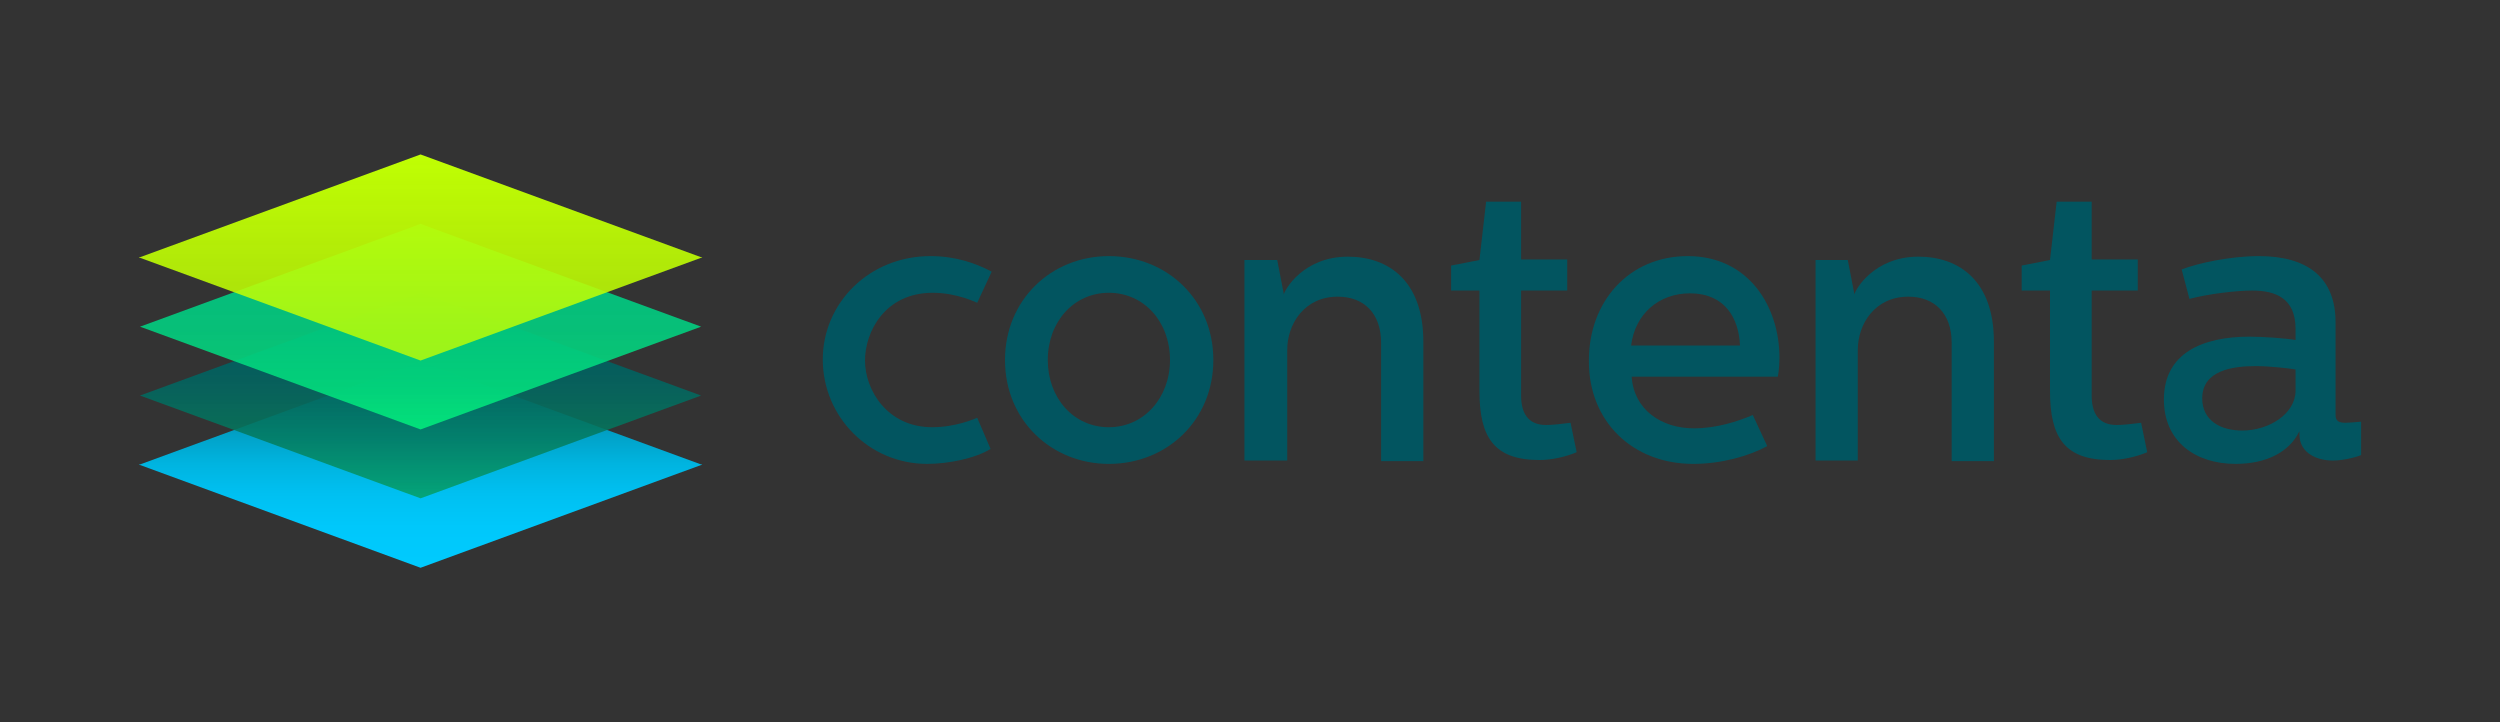 <?xml version="1.0" encoding="UTF-8"?> <svg xmlns="http://www.w3.org/2000/svg" xmlns:xlink="http://www.w3.org/1999/xlink" version="1.1" id="Layer_1" x="0px" y="0px" viewBox="0 0 450 130" style="enable-background:new 0 0 450 130;" xml:space="preserve"><rect x="0" y="0" width="450" height="130" fill="#333333" stroke="none"/> <style type="text/css"> .st0{fill:#025560;} .st1{fill:url(#SVGID_1_);} .st2{fill:url(#SVGID_00000150821411064985526160000006267125308711543937_);} .st3{fill:url(#SVGID_00000069389706952376904450000013910601166774744209_);} .st4{fill:url(#SVGID_00000026884891566608353690000007548641436135679117_);} </style> <g> <g> <path class="st0" d="M178.5,48.9l-2.6,5.6c-0.3-0.1-3.7-1.8-8-1.8c-8.6,0-12.2,7-12.2,12.2c0,5.3,4,12,12.1,12 c4.2,0,7.6-1.5,8.1-1.7l2.4,5.6c-2.7,1.7-7.6,2.7-11.4,2.7c-10.5,0-18.8-8.5-18.8-18.8c0-10.1,8.3-18.6,19.4-18.6 C172,46.1,175.7,47.4,178.5,48.9z"></path> <path class="st0" d="M199.6,46.1c10.4,0,18.8,7.8,18.8,18.7c0,10.9-8.4,18.7-18.8,18.7c-10.3,0-18.7-7.8-18.7-18.7 C180.9,54,189.2,46.1,199.6,46.1z M188.6,64.8c0,6.8,4.6,12.1,11,12.1c6.3,0,11-5.3,11-12.1c0-6.9-4.7-12.1-11-12.1 S188.6,57.9,188.6,64.8z"></path> <path class="st0" d="M229.9,46.8l1.2,6.2c0.1-0.8,3.5-6.8,11.5-6.8c7.4,0,13.6,4.4,13.6,15.3v21.5h-7.6V61.7 c0-5.3-3.1-8.3-7.8-8.3c-6,0-9.1,4.9-9.1,9.6v19.9H224V46.8H229.9z"></path> <path class="st0" d="M273.8,36.3v10.4h8.3v5.6h-8.3v18.9c0,3.1,1.2,5.3,4.5,5.3c1.2,0,2.8-0.2,4.4-0.4l1.1,5.3 c-1.9,0.8-4.4,1.4-6.7,1.4c-8.1,0-10.8-4-10.8-12.4V52.3h-5.1v-4.5l5.1-1l1.2-10.5H273.8z"></path> <path class="st0" d="M303.8,46.1c10.9,0,16.5,9,16.5,18.3c0,2.1-0.3,3.4-0.3,3.4h-26.3c0.4,6,5.4,9.3,11.2,9.3 c4,0,7.8-1.2,10.6-2.4l2.6,5.6c-3.3,1.8-8.3,3.2-13.3,3.2c-11,0-18.8-7.7-18.8-18.4C285.9,54.3,293.2,46.1,303.8,46.1z M313.2,62.2c-0.2-4.9-2.7-9.4-9-9.4c-5.6,0-9.9,3.7-10.6,9.4H313.2z"></path> <path class="st0" d="M332.6,46.8l1.2,6.2c0.1-0.8,3.5-6.8,11.5-6.8c7.4,0,13.6,4.4,13.6,15.3v21.5h-7.6V61.7 c0-5.3-3.1-8.3-7.8-8.3c-6,0-9.1,4.9-9.1,9.6v19.9h-7.6V46.8H332.6z"></path> <path class="st0" d="M376.5,36.3v10.4h8.3v5.6h-8.3v18.9c0,3.1,1.2,5.3,4.5,5.3c1.2,0,2.8-0.2,4.4-0.4l1.1,5.3 c-1.9,0.8-4.4,1.4-6.7,1.4c-8.1,0-10.8-4-10.8-12.4V52.3h-5.1v-4.5l5.1-1l1.2-10.5H376.5z"></path> <path class="st0" d="M406.6,46.1c8.8,0,13.8,3.9,13.8,11.9v16.7c0,1.1,0.6,1.4,1.8,1.4c0.6,0,1.7-0.1,2.8-0.2v6 c-0.3,0.2-2.9,1-5.1,1c-2.8,0-6-1.3-6-4.7v-0.6c-1.8,3.8-6,5.9-11.5,5.9c-7.2,0-12.9-4-12.9-11.6c0-8.3,6.9-11.3,15.4-11.3 c2.5,0,6.6,0.3,8.3,0.6v-2c0-5.6-3.7-6.9-7.8-6.9c-2.9,0-7.9,0.6-11.3,1.5l-1.4-5.3C395.5,47.4,401.4,46.1,406.6,46.1z M406,65.9 c-4.2,0-9.6,0.8-9.6,5.8c0,4,3.3,5.8,7.2,5.8c4.8,0,9.6-3,9.6-7.2v-3.8C411.9,66.3,408.7,65.9,406,65.9z"></path> </g> <g> <linearGradient id="SVGID_1_" gradientUnits="userSpaceOnUse" x1="75.687" y1="102.168" x2="75.687" y2="65.09"> <stop offset="0" style="stop-color:#00CAFE"></stop> <stop offset="0.198" style="stop-color:#00C8FB"></stop> <stop offset="0.357" style="stop-color:#00C0F1"></stop> <stop offset="0.503" style="stop-color:#00B4E0"></stop> <stop offset="0.64" style="stop-color:#01A2C8"></stop> <stop offset="0.772" style="stop-color:#018BA9"></stop> <stop offset="0.898" style="stop-color:#027084"></stop> <stop offset="1" style="stop-color:#025560"></stop> </linearGradient> <polygon class="st1" points="126.3,83.6 126.4,83.6 126.2,83.6 75.7,65.1 25.2,83.6 25,83.6 25.1,83.6 25,83.7 25.2,83.7 75.7,102.2 126.2,83.7 126.4,83.7 "></polygon> <linearGradient id="SVGID_00000032645793792291424240000015767488076116991888_" gradientUnits="userSpaceOnUse" x1="75.687" y1="89.749" x2="75.687" y2="52.671"> <stop offset="0" style="stop-color:#059E5A;stop-opacity:0.8"></stop> <stop offset="4.957503e-02" style="stop-color:#05975B;stop-opacity:0.81"></stop> <stop offset="0.292" style="stop-color:#047A5D;stop-opacity:0.858"></stop> <stop offset="0.533" style="stop-color:#03665F;stop-opacity:0.907"></stop> <stop offset="0.771" style="stop-color:#025960;stop-opacity:0.954"></stop> <stop offset="1" style="stop-color:#025560"></stop> </linearGradient> <polygon style="fill:url(#SVGID_00000032645793792291424240000015767488076116991888_);" points="126.3,71.2 126.4,71.2 126.2,71.2 75.7,52.7 25.2,71.2 25,71.2 25.1,71.2 25,71.2 25.2,71.2 75.7,89.7 126.2,71.2 126.4,71.2 "></polygon> <linearGradient id="SVGID_00000014596721095300269180000002561516668738957994_" gradientUnits="userSpaceOnUse" x1="75.687" y1="77.329" x2="75.687" y2="40.252"> <stop offset="0" style="stop-color:#02FA7E;stop-opacity:0.8"></stop> <stop offset="0.211" style="stop-color:#02E47F;stop-opacity:0.842"></stop> <stop offset="0.479" style="stop-color:#02D080;stop-opacity:0.896"></stop> <stop offset="0.744" style="stop-color:#02C381;stop-opacity:0.949"></stop> <stop offset="1" style="stop-color:#02BF81"></stop> </linearGradient> <polygon style="fill:url(#SVGID_00000014596721095300269180000002561516668738957994_);" points="126.3,58.8 126.4,58.8 126.2,58.8 75.7,40.3 25.2,58.8 25,58.8 25.1,58.8 25,58.8 25.2,58.8 75.7,77.3 126.2,58.8 126.4,58.8 "></polygon> <linearGradient id="SVGID_00000029728725773116472700000004629845342114105270_" gradientUnits="userSpaceOnUse" x1="75.687" y1="64.91" x2="75.687" y2="27.832"> <stop offset="0" style="stop-color:#C0FF03;stop-opacity:0.8"></stop> <stop offset="1" style="stop-color:#C0FF03"></stop> </linearGradient> <polygon style="fill:url(#SVGID_00000029728725773116472700000004629845342114105270_);" points="126.3,46.4 126.4,46.3 126.2,46.3 75.7,27.8 25.2,46.3 25,46.3 25.1,46.4 25,46.4 25.2,46.4 75.7,64.9 126.2,46.4 126.4,46.4 "></polygon> </g> </g> </svg> 